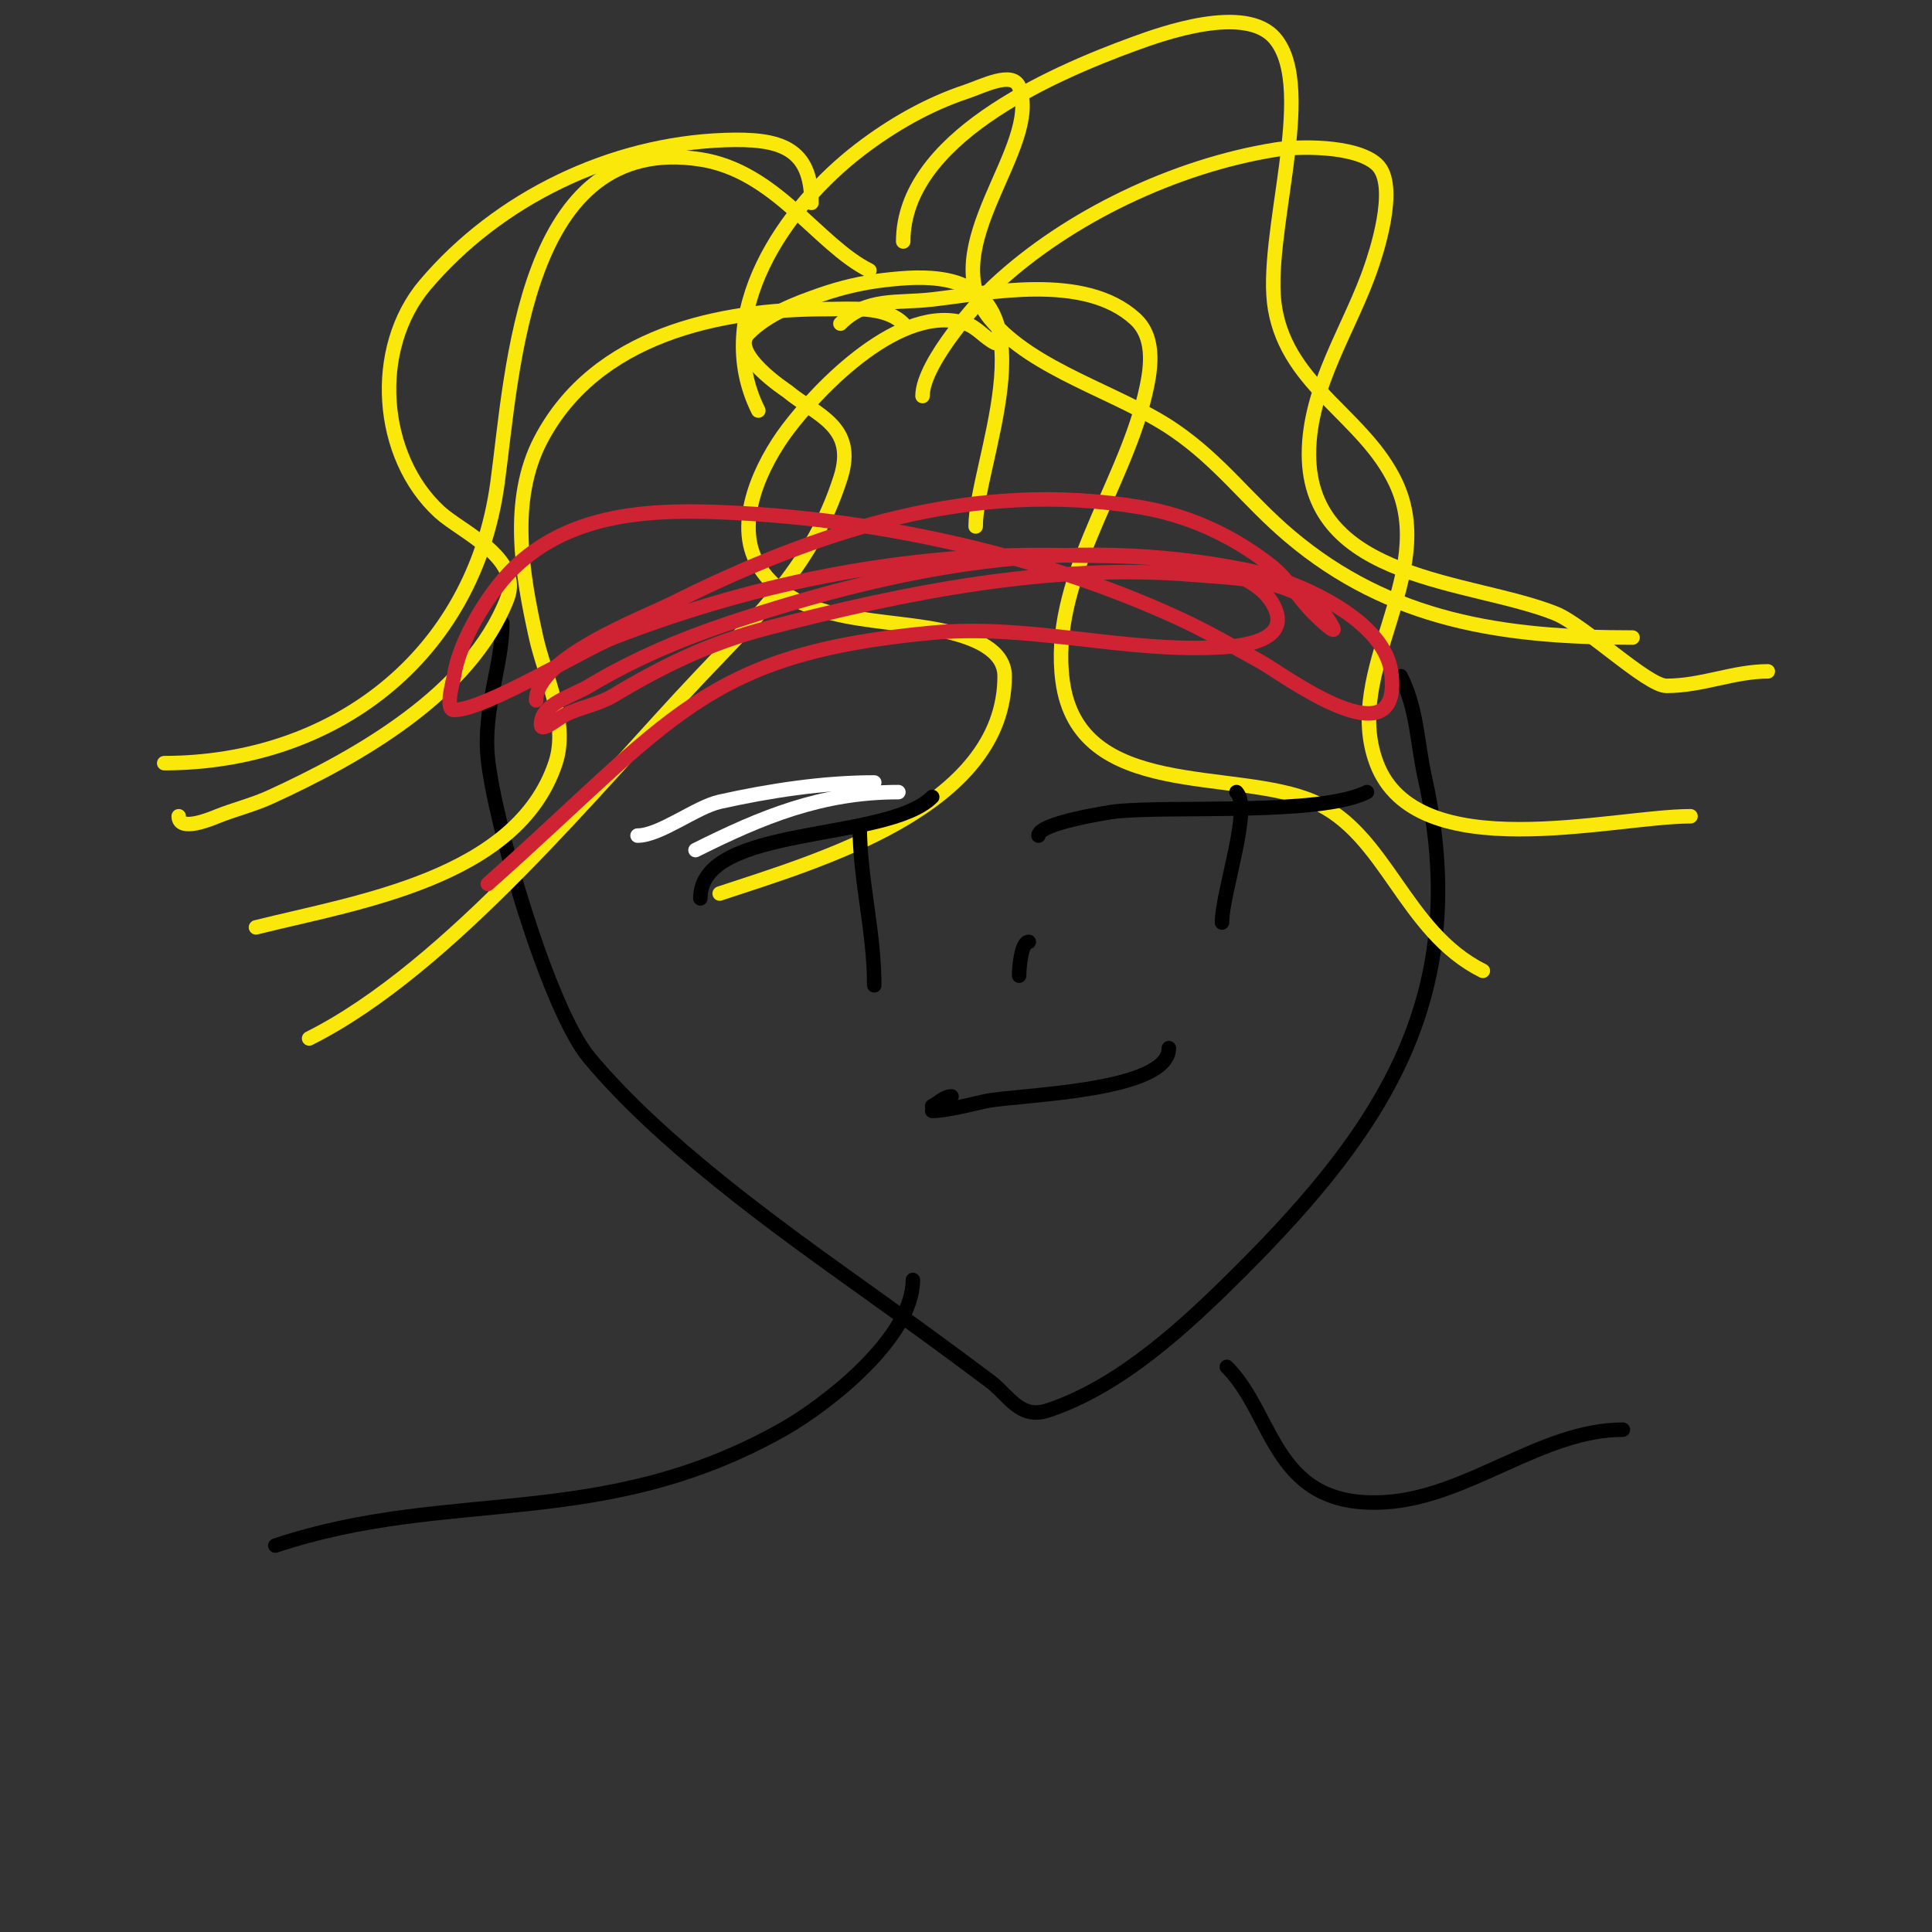 <svg viewBox='0 0 400 400' version='1.1' xmlns='http://www.w3.org/2000/svg' xmlns:xlink='http://www.w3.org/1999/xlink'><rect x="0" y="0" width="400" height="400" fill="#333333" stroke="none"/><g fill='none' stroke='#000000' stroke-width='3' stroke-linecap='round' stroke-linejoin='round'><path d='M104,129c0,8.965 -4.039,17.614 -3,28c1.31,13.104 12.5,51.8 21,62c14.708,17.65 38.241,34.601 57,48c8.797,6.283 17.415,12.561 26,19c3.919,2.939 6.135,7.955 12,6c15.095,-5.032 28.468,-17.468 40,-29c29.69,-29.69 47.93,-57.315 38,-102c-1.633,-7.348 -1.549,-14.097 -5,-21'/></g>
<g fill='none' stroke='#fae80b' stroke-width='3' stroke-linecap='round' stroke-linejoin='round'><path d='M180,56c-10.758,-5.379 -19.344,-20.591 -35,-23c-36.673,-5.642 -38.808,43.595 -42,67c-4.931,36.162 -34.191,58 -69,58'/><path d='M187,67c-3.754,-3.754 -10.945,-3 -16,-3c-22.278,0 -47.638,5.412 -59,27c-6.589,12.52 -3.902,27.943 -1,41c1.814,8.162 6.808,17.577 4,26c-7.956,23.867 -40.978,28.745 -62,34'/><path d='M168,42c0,-11.428 -6.427,-13.413 -18,-13c-23.495,0.839 -46.795,12.03 -62,30c-11.144,13.171 -9.511,35.532 3,47c4.552,4.173 17.303,9.507 14,18c-7.62,19.594 -30.808,32.662 -49,41c-3.547,1.626 -7.377,2.551 -11,4c-1.097,0.439 -8,3.397 -8,0'/><path d='M206,71c-2.15,-1.075 -3.72,-3.24 -6,-4c-13.365,-4.455 -30.369,13.158 -37,22c-5.227,6.969 -11.266,19.223 -6,28c7.786,12.976 27.257,10.602 40,14c4.161,1.11 11,3.349 11,9c0,27.339 -38.908,38.303 -59,45'/><path d='M174,67c5.494,-5.494 11.674,-4.155 19,-5c12.011,-1.386 31.513,-5.534 42,4c4.527,4.116 3.179,11.087 2,16c-4.617,19.237 -19.736,38.48 -17,59c3.316,24.871 35.739,17.886 52,25c15.108,6.61 18.64,26.82 35,35'/><path d='M191,82c0,-7.116 12.542,-20.712 15,-23c15.268,-14.215 37.407,-24.679 58,-28c4.364,-0.704 16.49,-1.059 21,3c4.834,4.35 -0.541,19.622 -1,21c-4.216,12.648 -13,24.949 -13,39c0,26.37 33.691,26.076 51,33c5.91,2.364 19.024,15 23,15c7.45,0 13.893,-3 21,-3'/><path d='M187,50c0,-21.061 29.892,-34.415 48,-41c5.311,-1.931 22.9,-8.32 29,-1c8.725,10.47 -2.58,41.166 0,56c2.804,16.124 18.501,22.189 25,36c8.908,18.93 -11.167,38.887 -4,58c8.183,21.82 48.759,11 65,11'/><path d='M157,85c-9.98,-19.96 5.529,-42.139 21,-54c6.629,-5.082 14.075,-9.358 22,-12c3.493,-1.164 9.633,-4.418 11,-1c4.943,12.356 -18.166,33.227 -6,48c8.82,10.71 26.642,15.256 38,23c9.655,6.583 15.255,14.601 24,22c20.869,17.658 44.36,21 71,21'/><path d='M202,109c0,-12.739 15.604,-46.679 -6,-51c-4.249,-0.85 -8.695,-0.497 -13,0c-4.418,0.51 -8.8,1.539 -13,3c-5.352,1.862 -10.993,3.993 -15,8c-4.094,4.094 7.904,11.92 8,12c5.963,4.969 14.491,7.177 11,18c-5.772,17.894 -16.371,27.669 -29,41c-21.502,22.697 -51.901,60.45 -81,75'/></g>
<g fill='none' stroke='#ffffff' stroke-width='3' stroke-linecap='round' stroke-linejoin='round'><path d='M144,176c13.698,-6.849 26.064,-12 42,-12'/><path d='M132,173c4.651,0 12.108,-5.913 17,-7c10.302,-2.289 21.382,-4 32,-4'/></g>
<g fill='none' stroke='#000000' stroke-width='3' stroke-linecap='round' stroke-linejoin='round'><path d='M145,186c0,-15.453 38.514,-11.514 48,-21'/><path d='M294,345'/><path d='M178,171c0,11.331 3,21.593 3,33'/><path d='M215,173c0,-2.617 14.941,-4.889 16,-5c11.643,-1.226 42.228,0.886 52,-4'/><path d='M256,164c3.257,3.257 -3,20.824 -3,27'/><path d='M193,230c3.023,0 8.544,-1.474 11,-2c6.53,-1.399 38,-1.813 38,-11'/><path d='M197,227c-1.491,0 -2.667,1.333 -4,2'/><path d='M214,199'/><path d='M213,195c-1.564,0 -2,5.295 -2,7'/><path d='M189,265c0,11.92 -17.848,25.852 -27,31c-37.634,21.169 -68.733,11.911 -105,24'/><path d='M254,283c10.054,10.054 9.493,29.567 33,28c17.096,-1.14 32.2,-15 49,-15'/></g>
<g fill='none' stroke='#cf2233' stroke-width='3' stroke-linecap='round' stroke-linejoin='round'><path d='M111,145c0,-8.76 22.176,-17.088 28,-20c30.732,-15.366 62.554,-25.741 97,-20c9.928,1.655 19.005,5.781 27,12c3.626,2.821 5.801,6.801 9,10c1.179,1.179 4.745,4.491 4,3c-5.13,-10.26 -18.947,-10.162 -29,-11c-29.455,-2.455 -59.558,3.66 -88,11c-11.975,3.09 -21.625,7.775 -32,14c-3.078,1.847 -6.789,2.394 -10,4c-1.606,0.803 -5,3.795 -5,2c0,-4.269 6.34,-5.804 10,-8c9.084,-5.45 18.95,-9.65 29,-13c35.604,-11.868 70.049,-18.39 107,-11c9.25,1.85 28.383,9.684 30,21c2.791,19.534 -22.593,0.432 -27,-2c-5.614,-3.097 -11.174,-6.323 -17,-9c-29.365,-13.492 -63.708,-20.886 -96,-22c-14.941,-0.515 -30.709,0.709 -42,12c-5.008,5.008 -10.972,14.802 -12,22c-0.093,0.65 -1.987,7 0,7c6.387,0 27.016,-12.684 33,-15c30.26,-11.714 62.524,-17.955 95,-17c8.869,0.261 36.921,-0.851 42,11c2.939,6.857 -7.354,7.786 -11,8c-20.178,1.187 -39.775,-4.881 -60,-3c-47.461,4.415 -53.547,17.82 -92,52'/></g>
</svg>